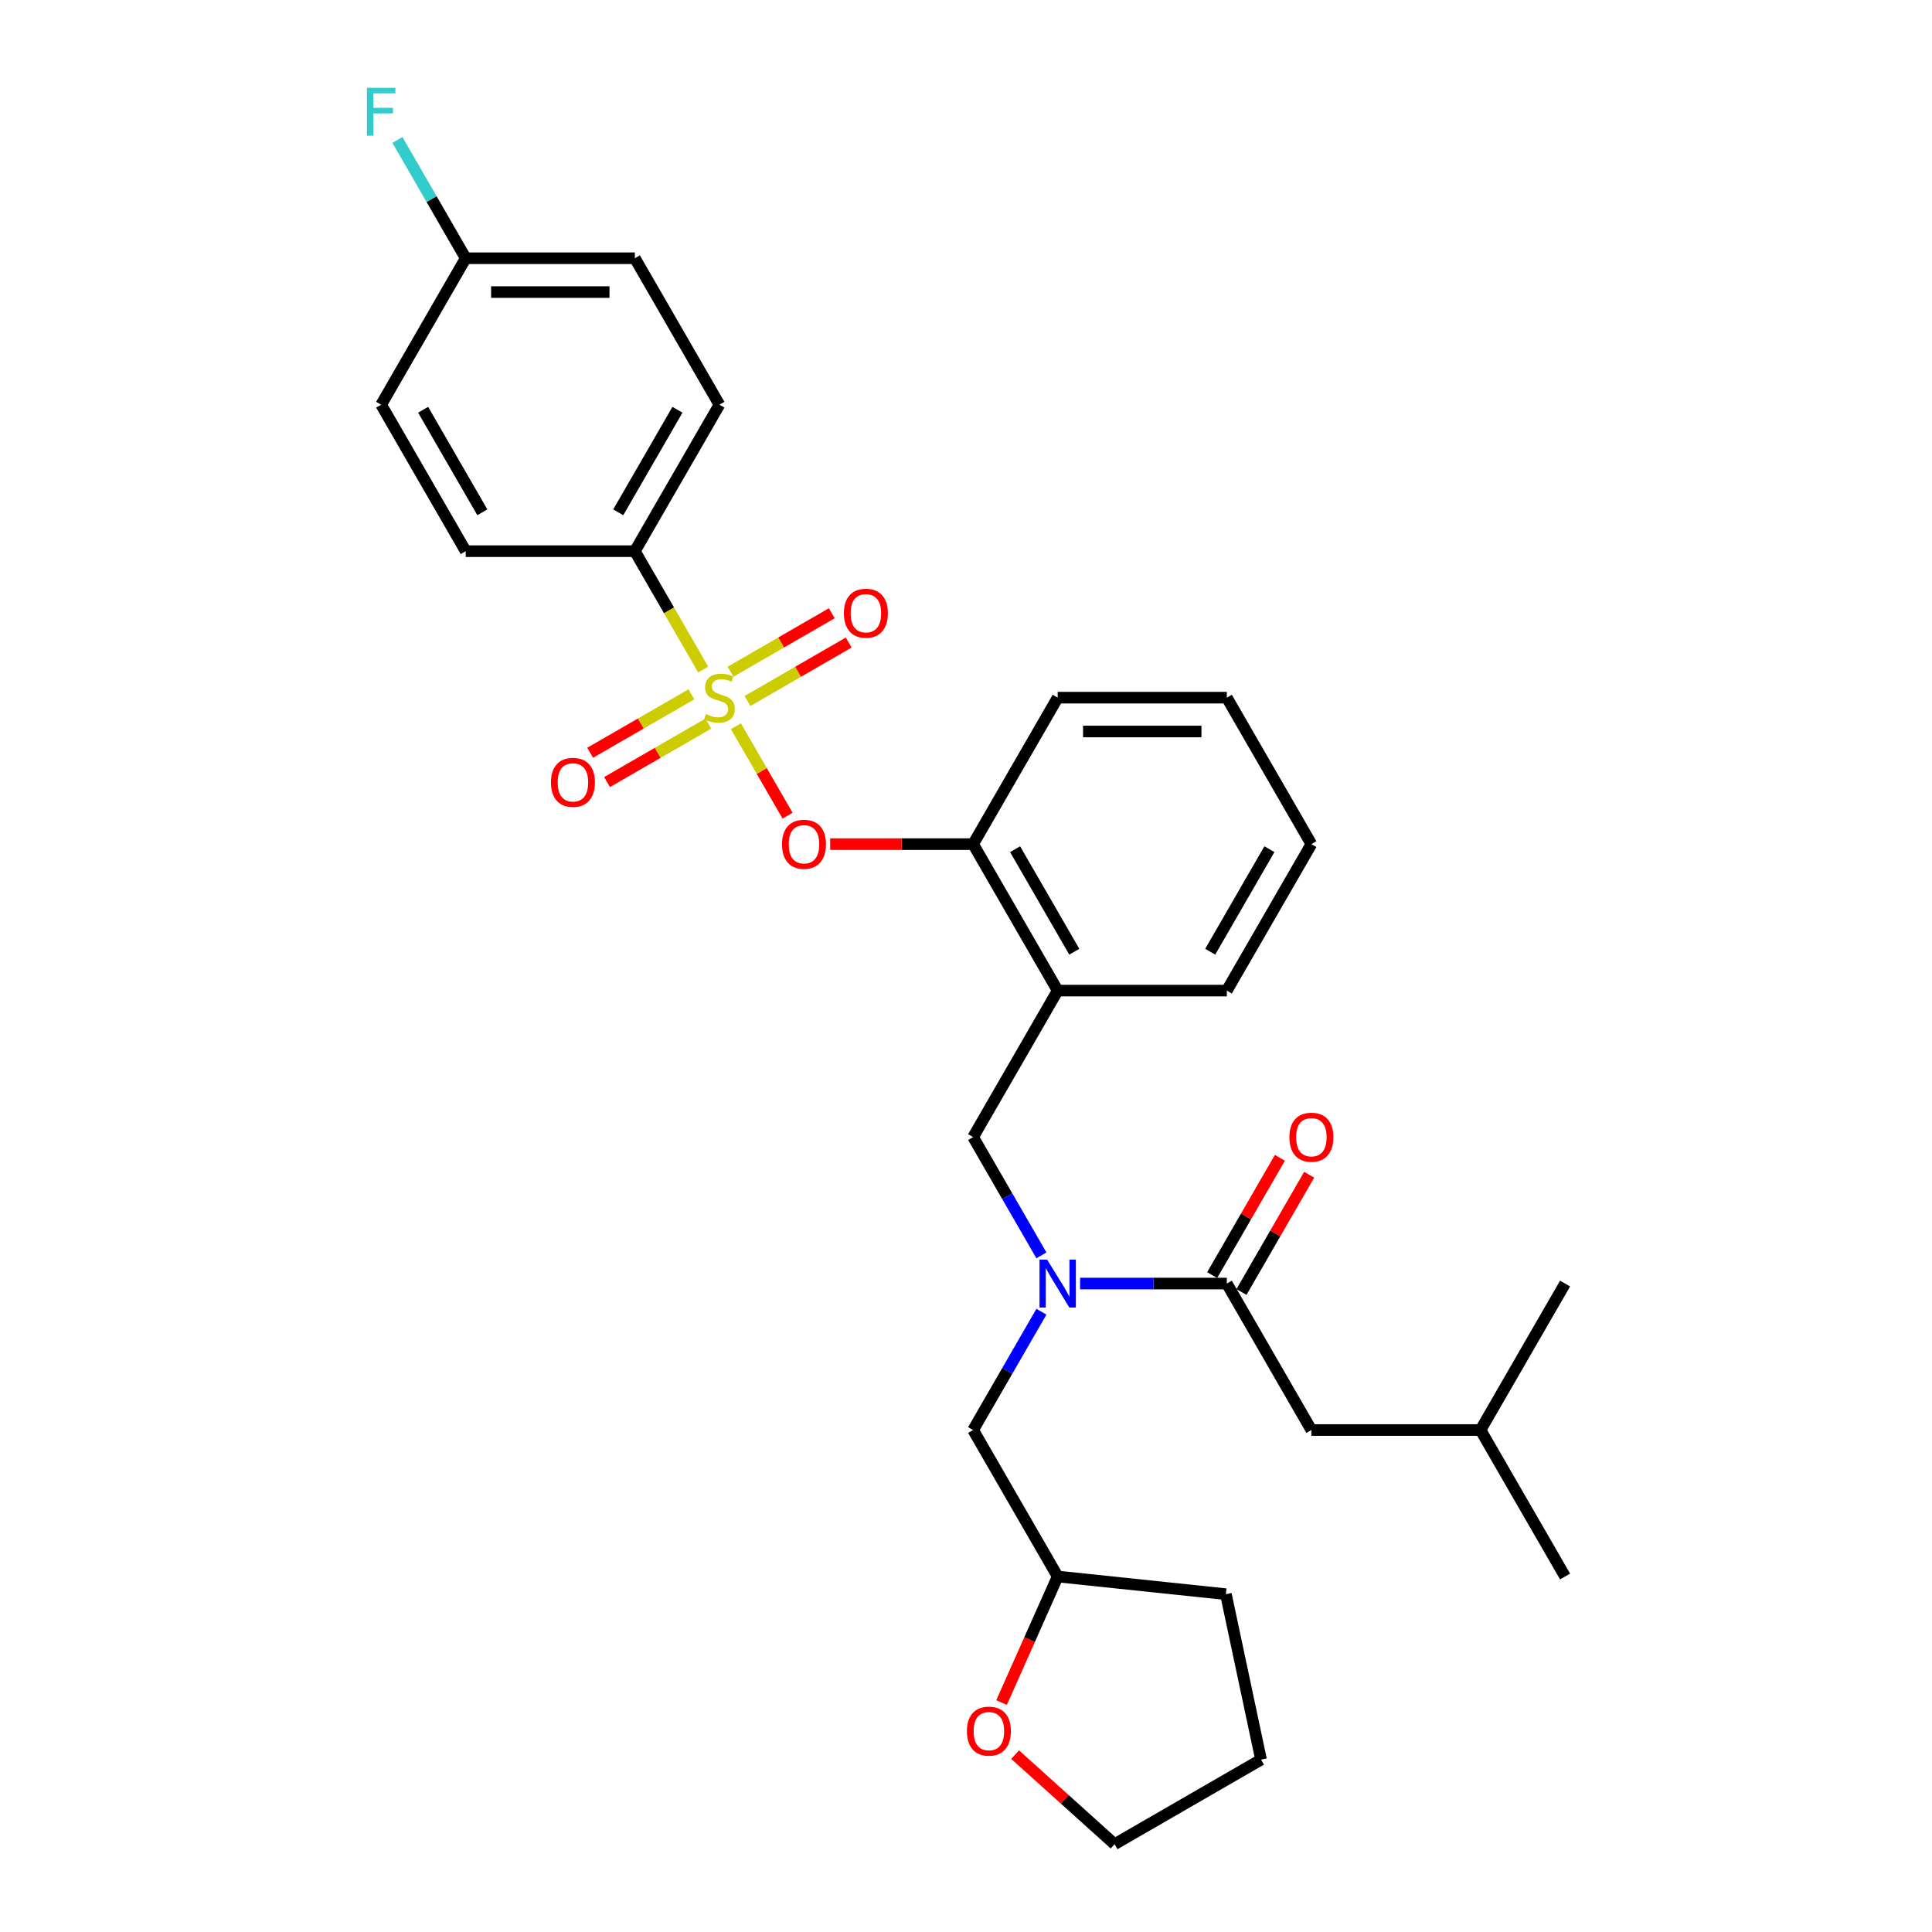 <?xml version='1.0' encoding='iso-8859-1'?>
<svg version='1.1' baseProfile='full'
              xmlns='http://www.w3.org/2000/svg'
                      xmlns:rdkit='http://www.rdkit.org/xml'
                      xmlns:xlink='http://www.w3.org/1999/xlink'
                  xml:space='preserve'
width='1000px' height='1000px' viewBox='0 0 1000 1000'>
<!-- END OF HEADER -->
<rect style='opacity:1.0;fill:#FFFFFF;stroke:none' width='1000' height='1000' x='0' y='0'> </rect>
<path class='bond-0' d='M 642.581,668.742 L 660.105,638.39' style='fill:none;fill-rule:evenodd;stroke:#000000;stroke-width:6px;stroke-linecap:butt;stroke-linejoin:miter;stroke-opacity:1' />
<path class='bond-0' d='M 660.105,638.39 L 677.629,608.038' style='fill:none;fill-rule:evenodd;stroke:#FF0000;stroke-width:6px;stroke-linecap:butt;stroke-linejoin:miter;stroke-opacity:1' />
<path class='bond-0' d='M 627.418,659.988 L 644.942,629.636' style='fill:none;fill-rule:evenodd;stroke:#000000;stroke-width:6px;stroke-linecap:butt;stroke-linejoin:miter;stroke-opacity:1' />
<path class='bond-0' d='M 644.942,629.636 L 662.466,599.283' style='fill:none;fill-rule:evenodd;stroke:#FF0000;stroke-width:6px;stroke-linecap:butt;stroke-linejoin:miter;stroke-opacity:1' />
<path class='bond-1' d='M 635,664.365 L 678.771,740.179' style='fill:none;fill-rule:evenodd;stroke:#000000;stroke-width:6px;stroke-linecap:butt;stroke-linejoin:miter;stroke-opacity:1' />
<path class='bond-2' d='M 635,664.365 L 597.024,664.365' style='fill:none;fill-rule:evenodd;stroke:#000000;stroke-width:6px;stroke-linecap:butt;stroke-linejoin:miter;stroke-opacity:1' />
<path class='bond-2' d='M 597.024,664.365 L 559.048,664.365' style='fill:none;fill-rule:evenodd;stroke:#0000FF;stroke-width:6px;stroke-linecap:butt;stroke-linejoin:miter;stroke-opacity:1' />
<path class='bond-3' d='M 503.686,588.551 L 547.457,512.736' style='fill:none;fill-rule:evenodd;stroke:#000000;stroke-width:6px;stroke-linecap:butt;stroke-linejoin:miter;stroke-opacity:1' />
<path class='bond-4' d='M 503.686,588.551 L 521.361,619.165' style='fill:none;fill-rule:evenodd;stroke:#000000;stroke-width:6px;stroke-linecap:butt;stroke-linejoin:miter;stroke-opacity:1' />
<path class='bond-4' d='M 521.361,619.165 L 539.037,649.78' style='fill:none;fill-rule:evenodd;stroke:#0000FF;stroke-width:6px;stroke-linecap:butt;stroke-linejoin:miter;stroke-opacity:1' />
<path class='bond-5' d='M 539.037,678.95 L 521.361,709.564' style='fill:none;fill-rule:evenodd;stroke:#0000FF;stroke-width:6px;stroke-linecap:butt;stroke-linejoin:miter;stroke-opacity:1' />
<path class='bond-5' d='M 521.361,709.564 L 503.686,740.179' style='fill:none;fill-rule:evenodd;stroke:#000000;stroke-width:6px;stroke-linecap:butt;stroke-linejoin:miter;stroke-opacity:1' />
<path class='bond-6' d='M 678.771,740.179 L 766.314,740.179' style='fill:none;fill-rule:evenodd;stroke:#000000;stroke-width:6px;stroke-linecap:butt;stroke-linejoin:miter;stroke-opacity:1' />
<path class='bond-7' d='M 518.406,881.243 L 532.931,848.618' style='fill:none;fill-rule:evenodd;stroke:#FF0000;stroke-width:6px;stroke-linecap:butt;stroke-linejoin:miter;stroke-opacity:1' />
<path class='bond-7' d='M 532.931,848.618 L 547.457,815.994' style='fill:none;fill-rule:evenodd;stroke:#000000;stroke-width:6px;stroke-linecap:butt;stroke-linejoin:miter;stroke-opacity:1' />
<path class='bond-8' d='M 525.419,908.186 L 551.163,931.366' style='fill:none;fill-rule:evenodd;stroke:#FF0000;stroke-width:6px;stroke-linecap:butt;stroke-linejoin:miter;stroke-opacity:1' />
<path class='bond-8' d='M 551.163,931.366 L 576.907,954.545' style='fill:none;fill-rule:evenodd;stroke:#000000;stroke-width:6px;stroke-linecap:butt;stroke-linejoin:miter;stroke-opacity:1' />
<path class='bond-9' d='M 547.457,815.994 L 503.686,740.179' style='fill:none;fill-rule:evenodd;stroke:#000000;stroke-width:6px;stroke-linecap:butt;stroke-linejoin:miter;stroke-opacity:1' />
<path class='bond-10' d='M 547.457,815.994 L 634.52,825.144' style='fill:none;fill-rule:evenodd;stroke:#000000;stroke-width:6px;stroke-linecap:butt;stroke-linejoin:miter;stroke-opacity:1' />
<path class='bond-11' d='M 678.771,436.922 L 635,512.736' style='fill:none;fill-rule:evenodd;stroke:#000000;stroke-width:6px;stroke-linecap:butt;stroke-linejoin:miter;stroke-opacity:1' />
<path class='bond-11' d='M 657.043,439.54 L 626.403,492.61' style='fill:none;fill-rule:evenodd;stroke:#000000;stroke-width:6px;stroke-linecap:butt;stroke-linejoin:miter;stroke-opacity:1' />
<path class='bond-12' d='M 678.771,436.922 L 635,361.108' style='fill:none;fill-rule:evenodd;stroke:#000000;stroke-width:6px;stroke-linecap:butt;stroke-linejoin:miter;stroke-opacity:1' />
<path class='bond-13' d='M 635,512.736 L 547.457,512.736' style='fill:none;fill-rule:evenodd;stroke:#000000;stroke-width:6px;stroke-linecap:butt;stroke-linejoin:miter;stroke-opacity:1' />
<path class='bond-14' d='M 547.457,512.736 L 503.686,436.922' style='fill:none;fill-rule:evenodd;stroke:#000000;stroke-width:6px;stroke-linecap:butt;stroke-linejoin:miter;stroke-opacity:1' />
<path class='bond-14' d='M 556.054,492.61 L 525.414,439.54' style='fill:none;fill-rule:evenodd;stroke:#000000;stroke-width:6px;stroke-linecap:butt;stroke-linejoin:miter;stroke-opacity:1' />
<path class='bond-15' d='M 503.686,436.922 L 547.457,361.108' style='fill:none;fill-rule:evenodd;stroke:#000000;stroke-width:6px;stroke-linecap:butt;stroke-linejoin:miter;stroke-opacity:1' />
<path class='bond-16' d='M 503.686,436.922 L 466.699,436.922' style='fill:none;fill-rule:evenodd;stroke:#000000;stroke-width:6px;stroke-linecap:butt;stroke-linejoin:miter;stroke-opacity:1' />
<path class='bond-16' d='M 466.699,436.922 L 429.712,436.922' style='fill:none;fill-rule:evenodd;stroke:#FF0000;stroke-width:6px;stroke-linecap:butt;stroke-linejoin:miter;stroke-opacity:1' />
<path class='bond-17' d='M 547.457,361.108 L 635,361.108' style='fill:none;fill-rule:evenodd;stroke:#000000;stroke-width:6px;stroke-linecap:butt;stroke-linejoin:miter;stroke-opacity:1' />
<path class='bond-17' d='M 560.588,378.616 L 621.868,378.616' style='fill:none;fill-rule:evenodd;stroke:#000000;stroke-width:6px;stroke-linecap:butt;stroke-linejoin:miter;stroke-opacity:1' />
<path class='bond-18' d='M 328.6,285.293 L 372.371,209.479' style='fill:none;fill-rule:evenodd;stroke:#000000;stroke-width:6px;stroke-linecap:butt;stroke-linejoin:miter;stroke-opacity:1' />
<path class='bond-18' d='M 320.003,265.167 L 350.643,212.097' style='fill:none;fill-rule:evenodd;stroke:#000000;stroke-width:6px;stroke-linecap:butt;stroke-linejoin:miter;stroke-opacity:1' />
<path class='bond-19' d='M 328.6,285.293 L 241.057,285.293' style='fill:none;fill-rule:evenodd;stroke:#000000;stroke-width:6px;stroke-linecap:butt;stroke-linejoin:miter;stroke-opacity:1' />
<path class='bond-20' d='M 328.6,285.293 L 346.286,315.926' style='fill:none;fill-rule:evenodd;stroke:#000000;stroke-width:6px;stroke-linecap:butt;stroke-linejoin:miter;stroke-opacity:1' />
<path class='bond-20' d='M 346.286,315.926 L 363.971,346.558' style='fill:none;fill-rule:evenodd;stroke:#CCCC00;stroke-width:6px;stroke-linecap:butt;stroke-linejoin:miter;stroke-opacity:1' />
<path class='bond-21' d='M 372.371,209.479 L 328.6,133.665' style='fill:none;fill-rule:evenodd;stroke:#000000;stroke-width:6px;stroke-linecap:butt;stroke-linejoin:miter;stroke-opacity:1' />
<path class='bond-22' d='M 241.057,285.293 L 197.286,209.479' style='fill:none;fill-rule:evenodd;stroke:#000000;stroke-width:6px;stroke-linecap:butt;stroke-linejoin:miter;stroke-opacity:1' />
<path class='bond-22' d='M 249.654,265.167 L 219.014,212.097' style='fill:none;fill-rule:evenodd;stroke:#000000;stroke-width:6px;stroke-linecap:butt;stroke-linejoin:miter;stroke-opacity:1' />
<path class='bond-23' d='M 241.057,133.665 L 197.286,209.479' style='fill:none;fill-rule:evenodd;stroke:#000000;stroke-width:6px;stroke-linecap:butt;stroke-linejoin:miter;stroke-opacity:1' />
<path class='bond-24' d='M 241.057,133.665 L 223.382,103.05' style='fill:none;fill-rule:evenodd;stroke:#000000;stroke-width:6px;stroke-linecap:butt;stroke-linejoin:miter;stroke-opacity:1' />
<path class='bond-24' d='M 223.382,103.05 L 205.706,72.435' style='fill:none;fill-rule:evenodd;stroke:#33CCCC;stroke-width:6px;stroke-linecap:butt;stroke-linejoin:miter;stroke-opacity:1' />
<path class='bond-25' d='M 241.057,133.665 L 328.6,133.665' style='fill:none;fill-rule:evenodd;stroke:#000000;stroke-width:6px;stroke-linecap:butt;stroke-linejoin:miter;stroke-opacity:1' />
<path class='bond-25' d='M 254.189,151.173 L 315.469,151.173' style='fill:none;fill-rule:evenodd;stroke:#000000;stroke-width:6px;stroke-linecap:butt;stroke-linejoin:miter;stroke-opacity:1' />
<path class='bond-26' d='M 407.641,422.197 L 394.276,399.048' style='fill:none;fill-rule:evenodd;stroke:#FF0000;stroke-width:6px;stroke-linecap:butt;stroke-linejoin:miter;stroke-opacity:1' />
<path class='bond-26' d='M 394.276,399.048 L 380.91,375.898' style='fill:none;fill-rule:evenodd;stroke:#CCCC00;stroke-width:6px;stroke-linecap:butt;stroke-linejoin:miter;stroke-opacity:1' />
<path class='bond-27' d='M 386.886,362.836 L 413.086,347.71' style='fill:none;fill-rule:evenodd;stroke:#CCCC00;stroke-width:6px;stroke-linecap:butt;stroke-linejoin:miter;stroke-opacity:1' />
<path class='bond-27' d='M 413.086,347.71 L 439.286,332.583' style='fill:none;fill-rule:evenodd;stroke:#FF0000;stroke-width:6px;stroke-linecap:butt;stroke-linejoin:miter;stroke-opacity:1' />
<path class='bond-27' d='M 378.132,347.673 L 404.332,332.547' style='fill:none;fill-rule:evenodd;stroke:#CCCC00;stroke-width:6px;stroke-linecap:butt;stroke-linejoin:miter;stroke-opacity:1' />
<path class='bond-27' d='M 404.332,332.547 L 430.532,317.42' style='fill:none;fill-rule:evenodd;stroke:#FF0000;stroke-width:6px;stroke-linecap:butt;stroke-linejoin:miter;stroke-opacity:1' />
<path class='bond-28' d='M 357.857,359.379 L 331.657,374.506' style='fill:none;fill-rule:evenodd;stroke:#CCCC00;stroke-width:6px;stroke-linecap:butt;stroke-linejoin:miter;stroke-opacity:1' />
<path class='bond-28' d='M 331.657,374.506 L 305.456,389.633' style='fill:none;fill-rule:evenodd;stroke:#FF0000;stroke-width:6px;stroke-linecap:butt;stroke-linejoin:miter;stroke-opacity:1' />
<path class='bond-28' d='M 366.611,374.542 L 340.411,389.669' style='fill:none;fill-rule:evenodd;stroke:#CCCC00;stroke-width:6px;stroke-linecap:butt;stroke-linejoin:miter;stroke-opacity:1' />
<path class='bond-28' d='M 340.411,389.669 L 314.211,404.795' style='fill:none;fill-rule:evenodd;stroke:#FF0000;stroke-width:6px;stroke-linecap:butt;stroke-linejoin:miter;stroke-opacity:1' />
<path class='bond-29' d='M 576.907,954.545 L 652.721,910.774' style='fill:none;fill-rule:evenodd;stroke:#000000;stroke-width:6px;stroke-linecap:butt;stroke-linejoin:miter;stroke-opacity:1' />
<path class='bond-30' d='M 634.52,825.144 L 652.721,910.774' style='fill:none;fill-rule:evenodd;stroke:#000000;stroke-width:6px;stroke-linecap:butt;stroke-linejoin:miter;stroke-opacity:1' />
<path class='bond-31' d='M 766.314,740.179 L 810.085,815.994' style='fill:none;fill-rule:evenodd;stroke:#000000;stroke-width:6px;stroke-linecap:butt;stroke-linejoin:miter;stroke-opacity:1' />
<path class='bond-32' d='M 766.314,740.179 L 810.085,664.365' style='fill:none;fill-rule:evenodd;stroke:#000000;stroke-width:6px;stroke-linecap:butt;stroke-linejoin:miter;stroke-opacity:1' />
<path  class='atom-2' d='M 541.977 651.969
L 550.101 665.1
Q 550.906 666.396, 552.202 668.742
Q 553.497 671.088, 553.567 671.228
L 553.567 651.969
L 556.859 651.969
L 556.859 676.761
L 553.462 676.761
L 544.743 662.404
Q 543.728 660.723, 542.642 658.797
Q 541.592 656.871, 541.276 656.276
L 541.276 676.761
L 538.055 676.761
L 538.055 651.969
L 541.977 651.969
' fill='#0000FF'/>
<path  class='atom-3' d='M 667.391 588.621
Q 667.391 582.668, 670.332 579.341
Q 673.273 576.015, 678.771 576.015
Q 684.269 576.015, 687.21 579.341
Q 690.152 582.668, 690.152 588.621
Q 690.152 594.644, 687.175 598.075
Q 684.199 601.472, 678.771 601.472
Q 673.308 601.472, 670.332 598.075
Q 667.391 594.679, 667.391 588.621
M 678.771 598.671
Q 682.553 598.671, 684.584 596.149
Q 686.65 593.593, 686.65 588.621
Q 686.65 583.753, 684.584 581.302
Q 682.553 578.816, 678.771 578.816
Q 674.989 578.816, 672.923 581.267
Q 670.892 583.718, 670.892 588.621
Q 670.892 593.628, 672.923 596.149
Q 674.989 598.671, 678.771 598.671
' fill='#FF0000'/>
<path  class='atom-5' d='M 500.47 896.038
Q 500.47 890.085, 503.411 886.758
Q 506.352 883.432, 511.85 883.432
Q 517.348 883.432, 520.289 886.758
Q 523.231 890.085, 523.231 896.038
Q 523.231 902.061, 520.254 905.493
Q 517.278 908.889, 511.85 908.889
Q 506.387 908.889, 503.411 905.493
Q 500.47 902.096, 500.47 896.038
M 511.85 906.088
Q 515.632 906.088, 517.663 903.567
Q 519.729 901.01, 519.729 896.038
Q 519.729 891.171, 517.663 888.719
Q 515.632 886.233, 511.85 886.233
Q 508.068 886.233, 506.002 888.684
Q 503.971 891.136, 503.971 896.038
Q 503.971 901.045, 506.002 903.567
Q 508.068 906.088, 511.85 906.088
' fill='#FF0000'/>
<path  class='atom-18' d='M 404.762 436.992
Q 404.762 431.039, 407.704 427.713
Q 410.645 424.386, 416.143 424.386
Q 421.64 424.386, 424.582 427.713
Q 427.523 431.039, 427.523 436.992
Q 427.523 443.015, 424.547 446.447
Q 421.57 449.843, 416.143 449.843
Q 410.68 449.843, 407.704 446.447
Q 404.762 443.05, 404.762 436.992
M 416.143 447.042
Q 419.925 447.042, 421.956 444.521
Q 424.022 441.965, 424.022 436.992
Q 424.022 432.125, 421.956 429.674
Q 419.925 427.187, 416.143 427.187
Q 412.361 427.187, 410.295 429.639
Q 408.264 432.09, 408.264 436.992
Q 408.264 442, 410.295 444.521
Q 412.361 447.042, 416.143 447.042
' fill='#FF0000'/>
<path  class='atom-19' d='M 365.368 369.617
Q 365.648 369.722, 366.804 370.212
Q 367.959 370.702, 369.22 371.018
Q 370.515 371.298, 371.776 371.298
Q 374.122 371.298, 375.488 370.177
Q 376.854 369.022, 376.854 367.026
Q 376.854 365.66, 376.153 364.82
Q 375.488 363.979, 374.437 363.524
Q 373.387 363.069, 371.636 362.543
Q 369.43 361.878, 368.099 361.248
Q 366.804 360.618, 365.858 359.287
Q 364.948 357.956, 364.948 355.715
Q 364.948 352.599, 367.049 350.673
Q 369.185 348.747, 373.387 348.747
Q 376.258 348.747, 379.515 350.112
L 378.709 352.809
Q 375.733 351.583, 373.492 351.583
Q 371.076 351.583, 369.745 352.599
Q 368.414 353.579, 368.449 355.295
Q 368.449 356.626, 369.115 357.431
Q 369.815 358.236, 370.796 358.692
Q 371.811 359.147, 373.492 359.672
Q 375.733 360.372, 377.064 361.073
Q 378.394 361.773, 379.34 363.209
Q 380.32 364.609, 380.32 367.026
Q 380.32 370.457, 378.009 372.313
Q 375.733 374.134, 371.916 374.134
Q 369.71 374.134, 368.029 373.644
Q 366.383 373.189, 364.422 372.383
L 365.368 369.617
' fill='#CCCC00'/>
<path  class='atom-20' d='M 436.805 317.406
Q 436.805 311.454, 439.747 308.127
Q 442.688 304.8, 448.186 304.8
Q 453.683 304.8, 456.625 308.127
Q 459.566 311.454, 459.566 317.406
Q 459.566 323.429, 456.59 326.861
Q 453.613 330.258, 448.186 330.258
Q 442.723 330.258, 439.747 326.861
Q 436.805 323.464, 436.805 317.406
M 448.186 327.456
Q 451.967 327.456, 453.998 324.935
Q 456.064 322.379, 456.064 317.406
Q 456.064 312.539, 453.998 310.088
Q 451.967 307.602, 448.186 307.602
Q 444.404 307.602, 442.338 310.053
Q 440.307 312.504, 440.307 317.406
Q 440.307 322.414, 442.338 324.935
Q 444.404 327.456, 448.186 327.456
' fill='#FF0000'/>
<path  class='atom-21' d='M 285.176 404.949
Q 285.176 398.996, 288.118 395.67
Q 291.059 392.343, 296.557 392.343
Q 302.055 392.343, 304.996 395.67
Q 307.938 398.996, 307.938 404.949
Q 307.938 410.972, 304.961 414.404
Q 301.985 417.801, 296.557 417.801
Q 291.094 417.801, 288.118 414.404
Q 285.176 411.007, 285.176 404.949
M 296.557 414.999
Q 300.339 414.999, 302.37 412.478
Q 304.436 409.922, 304.436 404.949
Q 304.436 400.082, 302.37 397.631
Q 300.339 395.144, 296.557 395.144
Q 292.775 395.144, 290.709 397.596
Q 288.678 400.047, 288.678 404.949
Q 288.678 409.957, 290.709 412.478
Q 292.775 414.999, 296.557 414.999
' fill='#FF0000'/>
<path  class='atom-23' d='M 189.915 45.455
L 204.657 45.455
L 204.657 48.291
L 193.241 48.291
L 193.241 55.82
L 203.396 55.82
L 203.396 58.691
L 193.241 58.691
L 193.241 70.247
L 189.915 70.247
L 189.915 45.455
' fill='#33CCCC'/>
</svg>
